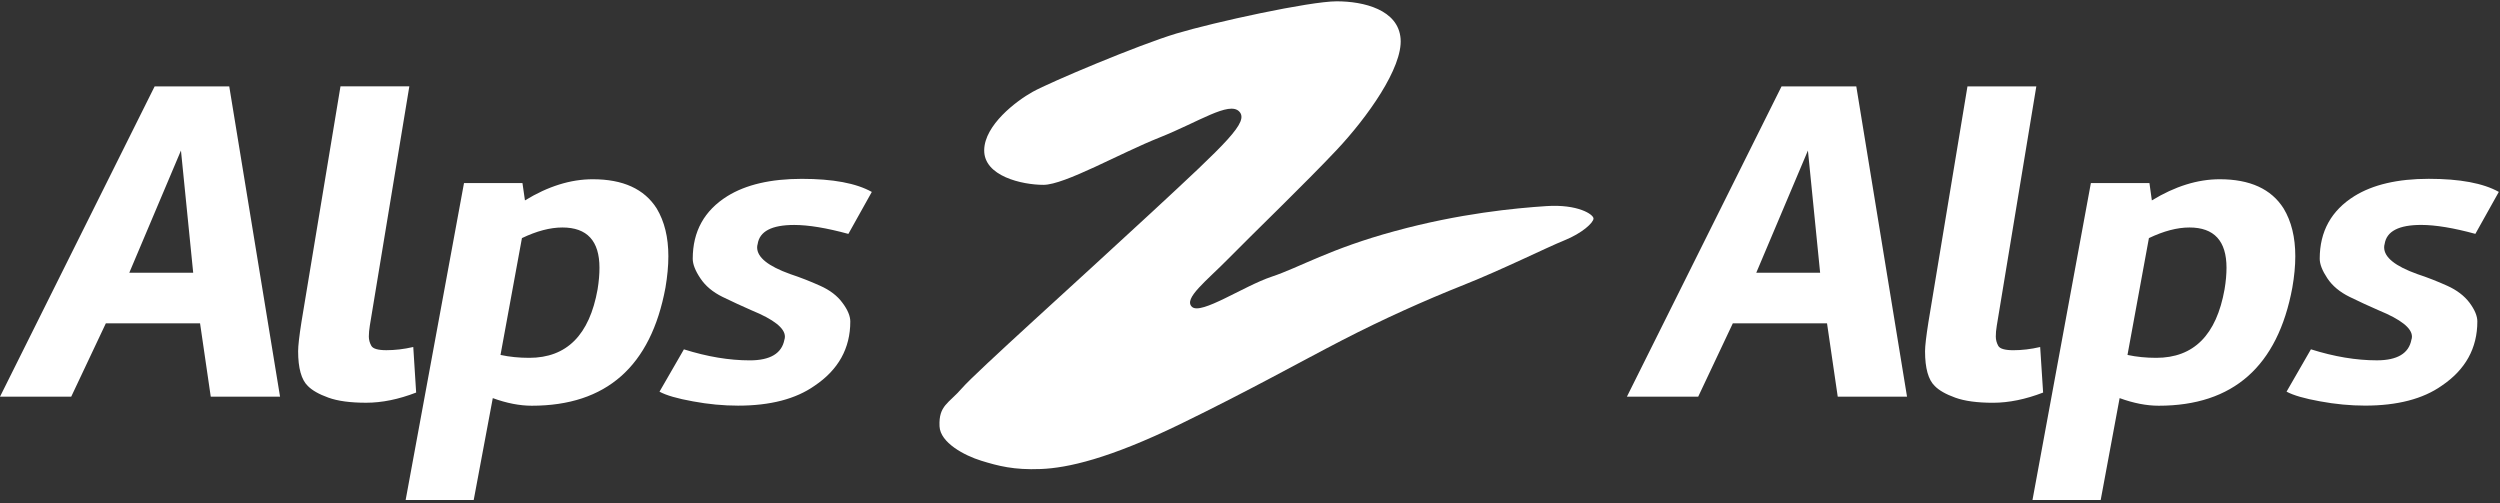 <svg xmlns="http://www.w3.org/2000/svg" width="159" height="32" viewBox="0 0 159 32" fill="none"><rect x="0" y="0" width="159" height="32" fill="#333333" stroke="none"/><path fill-rule="evenodd" clip-rule="evenodd" d="M24.575 22.272C25.114 22.272 25.684 22.208 26.284 22.069L26.467 24.967C25.349 25.398 24.293 25.614 23.288 25.614C22.284 25.614 21.483 25.507 20.883 25.289C20.285 25.074 19.851 24.826 19.579 24.549C19.168 24.154 18.961 23.415 18.961 22.334C18.961 22 19.031 21.377 19.174 20.47L21.655 5.491H26.034L23.521 20.708C23.48 20.964 23.458 21.196 23.458 21.403C23.458 21.607 23.51 21.805 23.616 21.992C23.719 22.179 24.038 22.272 24.575 22.272ZM0 25.229L9.836 5.493H14.58L17.811 25.229H13.404L12.724 20.565H6.731L4.529 25.229H0ZM53.583 19.263C53.918 19.709 54.079 20.108 54.079 20.448C54.079 22.151 53.324 23.514 51.811 24.532C50.613 25.376 48.989 25.799 46.941 25.799C46.006 25.799 45.051 25.709 44.073 25.527C43.084 25.35 42.379 25.146 41.944 24.911L43.497 22.218C44.984 22.688 46.382 22.919 47.687 22.919C48.989 22.919 49.724 22.476 49.889 21.601C49.909 21.547 49.92 21.48 49.92 21.41C49.92 20.872 49.217 20.317 47.811 19.741C47.193 19.471 46.574 19.185 45.952 18.882C45.33 18.576 44.86 18.181 44.541 17.697C44.217 17.214 44.058 16.802 44.058 16.458C44.058 14.716 44.793 13.392 46.26 12.475C47.441 11.744 49.017 11.375 50.992 11.375C52.97 11.375 54.455 11.651 55.447 12.207L53.957 14.876C52.572 14.499 51.422 14.307 50.513 14.307C49.085 14.307 48.309 14.71 48.187 15.521C48.165 15.593 48.154 15.664 48.154 15.736C48.154 16.367 48.856 16.929 50.263 17.433C50.904 17.645 51.535 17.893 52.157 18.173C52.779 18.449 53.257 18.814 53.583 19.263ZM41.764 13.256C42.262 14.084 42.508 15.096 42.508 16.299C42.508 16.91 42.445 17.575 42.323 18.295C41.395 23.299 38.56 25.804 33.822 25.804C33.059 25.804 32.226 25.645 31.341 25.32L30.128 31.8H25.799L29.511 11.642H33.228L33.387 12.746C34.853 11.849 36.29 11.4 37.699 11.4C39.625 11.4 40.977 12.018 41.764 13.256ZM38.007 18.4C37.489 21.311 36.041 22.758 33.658 22.758C33.019 22.758 32.408 22.699 31.832 22.574L33.195 15.143C34.126 14.698 34.984 14.468 35.767 14.468C37.341 14.468 38.126 15.322 38.126 17.028C38.128 17.439 38.089 17.894 38.007 18.4ZM8.223 17.345L11.509 9.573L12.287 17.345H8.223ZM145.981 16.299C145.981 15.096 145.736 14.084 145.236 13.256C144.453 12.018 143.096 11.4 141.174 11.4C139.767 11.4 138.328 11.849 136.858 12.746L136.704 11.642H132.98L129.266 31.8H133.604L134.808 25.32C135.697 25.645 136.526 25.804 137.293 25.804C142.026 25.804 144.862 23.299 145.792 18.295C145.918 17.575 145.981 16.91 145.981 16.299ZM137.138 22.758C139.519 22.758 140.965 21.311 141.482 18.4C141.567 17.894 141.606 17.439 141.606 17.028C141.606 15.323 140.821 14.468 139.247 14.468C138.464 14.468 137.604 14.698 136.671 15.143L135.308 22.574C135.888 22.699 136.499 22.758 137.138 22.758ZM129.942 24.967L129.755 22.07C129.155 22.21 128.586 22.274 128.051 22.274C127.514 22.274 127.19 22.181 127.088 21.994C126.985 21.806 126.933 21.609 126.933 21.405C126.933 21.198 126.951 20.966 126.996 20.71L129.51 5.493H125.131L122.65 20.472C122.507 21.379 122.433 22.002 122.433 22.337C122.433 23.417 122.639 24.157 123.054 24.552C123.322 24.828 123.757 25.076 124.355 25.291C124.957 25.509 125.759 25.616 126.759 25.616C127.766 25.614 128.825 25.398 129.942 24.967ZM103.471 25.229L113.307 5.493H118.06L121.287 25.229H116.88L116.199 20.565H110.207L108.005 25.229H103.471ZM111.699 17.345L114.984 9.573L115.76 17.345H111.699ZM153.739 17.431C154.383 17.643 155.013 17.891 155.635 18.171C156.252 18.447 156.729 18.812 157.063 19.255C157.394 19.701 157.559 20.1 157.559 20.44C157.559 22.145 156.807 23.508 155.296 24.53C154.098 25.374 152.471 25.797 150.421 25.797C149.495 25.797 148.532 25.707 147.553 25.525C146.568 25.348 145.862 25.144 145.425 24.909L146.975 22.216C148.462 22.686 149.86 22.917 151.165 22.917C152.471 22.917 153.206 22.474 153.367 21.599C153.389 21.545 153.4 21.478 153.4 21.408C153.4 20.87 152.695 20.315 151.291 19.739C150.671 19.469 150.049 19.183 149.432 18.88C148.81 18.574 148.336 18.179 148.016 17.695C147.695 17.212 147.534 16.8 147.534 16.456C147.534 14.714 148.271 13.39 149.738 12.473C150.919 11.742 152.491 11.373 154.47 11.373C156.444 11.373 157.929 11.649 158.925 12.205L157.433 14.874C156.05 14.497 154.9 14.305 153.989 14.305C152.563 14.305 151.787 14.708 151.663 15.518C151.639 15.591 151.632 15.662 151.632 15.734C151.632 16.365 152.334 16.927 153.739 17.431Z" fill="white"></path><path d="M98.348 13.108C96.352 13.241 92.861 13.568 88.721 14.696C84.585 15.817 82.659 17.006 80.876 17.598C79.093 18.195 76.384 20.049 75.81 19.517C75.241 18.989 76.741 17.864 78.167 16.409C79.594 14.954 83.09 11.584 85.016 9.533C86.938 7.489 89.221 4.312 89.078 2.462C88.934 0.612 86.725 0.084 85.016 0.084C83.303 0.084 77.239 1.406 74.817 2.132C72.39 2.861 66.757 5.24 65.687 5.836C64.618 6.429 62.621 7.956 62.595 9.541C62.565 11.207 65.011 11.756 66.363 11.756C67.72 11.756 71.253 9.734 73.747 8.746C76.243 7.751 78.169 6.429 78.813 7.09C79.452 7.751 78.026 9.073 73.247 13.503C68.468 17.933 62.054 23.683 61.195 24.675C60.339 25.666 59.695 25.775 59.754 27.111C59.797 28.157 61.339 28.972 62.408 29.302C63.483 29.633 64.478 29.899 66.187 29.83C67.9 29.766 70.54 29.169 75.032 26.988C79.524 24.804 82.807 22.953 85.375 21.631C87.94 20.309 90.58 19.12 93.076 18.128C95.567 17.137 98.35 15.75 99.494 15.287C100.633 14.827 101.347 14.162 101.347 13.896C101.344 13.636 100.349 12.975 98.348 13.108Z" fill="white"></path></svg>